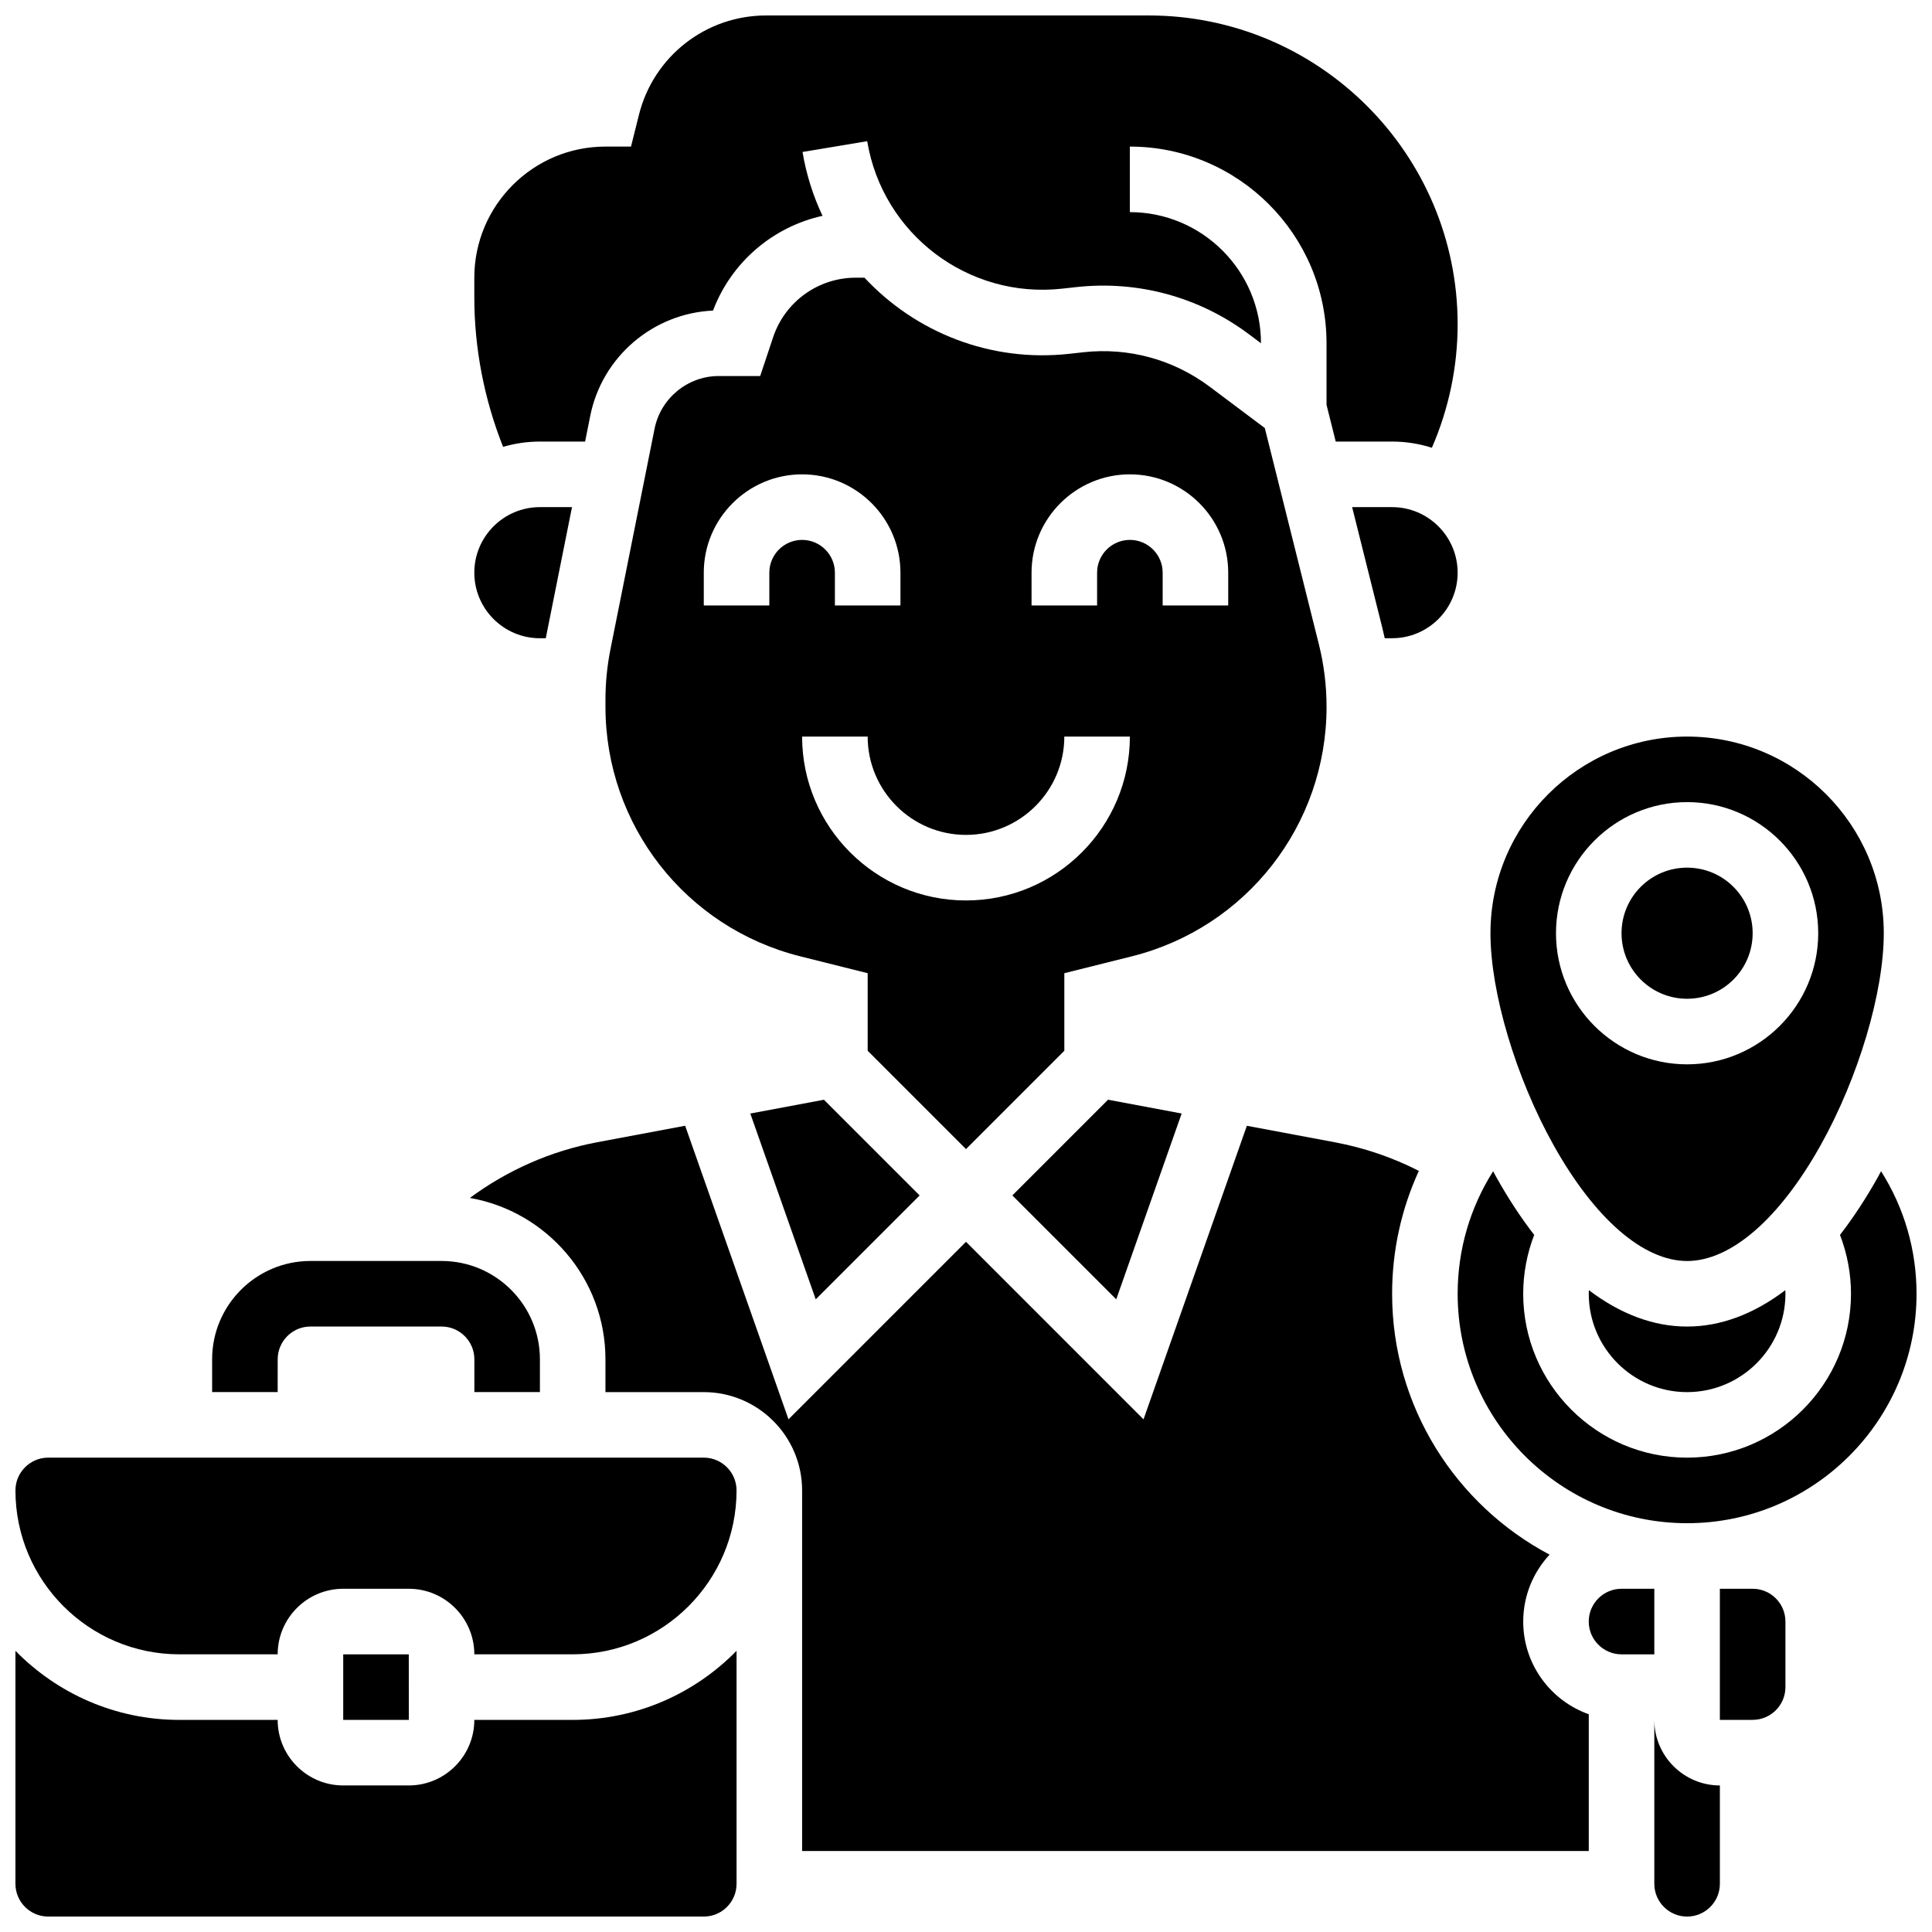 <?xml version="1.0" encoding="UTF-8"?>
<!-- Uploaded to: ICON Repo, www.svgrepo.com, Generator: ICON Repo Mixer Tools -->
<svg width="800px" height="800px" version="1.1" viewBox="144 144 512 512" xmlns="http://www.w3.org/2000/svg">
 <defs>
  <clipPath id="e">
   <path d="m269 148.09h262v114.91h-262z"/>
  </clipPath>
  <clipPath id="d">
   <path d="m148.09 581h191.91v70.902h-191.91z"/>
  </clipPath>
  <clipPath id="c">
   <path d="m582 599h18v52.902h-18z"/>
  </clipPath>
  <clipPath id="b">
   <path d="m530 454h121.9v94h-121.9z"/>
  </clipPath>
  <clipPath id="a">
   <path d="m148.09 530h191.91v53h-191.91z"/>
  </clipPath>
 </defs>
 <path d="m217.59 504.23c0-4.789 3.898-8.688 8.688-8.688h34.746c4.789 0 8.688 3.898 8.688 8.688v8.688h17.371v-8.688c0-14.367-11.691-26.059-26.059-26.059h-34.75c-14.367 0-26.059 11.691-26.059 26.059v8.688h17.371z"/>
 <path d="m287.07 313.14h1.578c0.031-0.16 0.051-0.324 0.082-0.48l6.856-34.266h-8.516c-9.578 0-17.371 7.793-17.371 17.371s7.793 17.375 17.371 17.375z"/>
 <path d="m495.55 331.29c0-5.57-0.684-11.137-2.035-16.539l-14.328-57.316-14.602-10.949c-9.625-7.219-21.512-10.465-33.469-9.137l-3.699 0.41c-21.004 2.336-40.863-5.727-54.324-20.172l-2.301 0.004c-9.957 0-18.766 6.348-21.914 15.797l-3.418 10.262h-10.957c-8.254 0-15.418 5.875-17.035 13.965l-11.691 58.449c-0.879 4.394-1.324 8.891-1.324 13.371v1.852c0 31.348 21.242 58.555 51.656 66.16l17.832 4.461v20.555l26.059 26.059 26.059-26.059v-20.555l17.836-4.457c30.418-7.606 51.656-34.809 51.656-66.16zm-147.67-35.523v8.688h-17.371v-8.688c0-14.367 11.691-26.059 26.059-26.059 14.371 0 26.059 11.691 26.059 26.059v8.688h-17.371v-8.688c0-4.789-3.898-8.688-8.688-8.688-4.789 0-8.688 3.898-8.688 8.688zm52.121 86.863c-23.949 0-43.434-19.484-43.434-43.434h17.371c0 14.367 11.691 26.059 26.059 26.059 14.367 0 26.059-11.691 26.059-26.059h17.371c0.004 23.949-19.48 43.434-43.426 43.434zm69.488-78.176h-17.371v-8.688c0-4.789-3.898-8.688-8.688-8.688-4.789 0-8.688 3.898-8.688 8.688v8.688h-17.371v-8.688c0-14.367 11.691-26.059 26.059-26.059 14.371 0 26.059 11.691 26.059 26.059z"/>
 <path d="m502.33 278.39 8.035 32.145c0.215 0.863 0.418 1.73 0.605 2.602h1.949c9.578 0 17.371-7.793 17.371-17.371s-7.793-17.371-17.371-17.371z"/>
 <path d="m342.84 439.1 17.336 49.238 27.535-27.531-25.363-25.363z"/>
 <path d="m412.28 460.8 27.535 27.531 17.336-49.238-19.508-3.656z"/>
 <path d="m608.47 391.31c0 9.594-7.777 17.371-17.375 17.371-9.594 0-17.371-7.777-17.371-17.371s7.777-17.375 17.371-17.375c9.598 0 17.375 7.781 17.375 17.375"/>
 <g clip-path="url(#e)">
  <path d="m287.07 261.02h11.988l1.363-6.816c3.137-15.68 16.68-27.191 32.531-27.895 4.891-12.879 15.891-22.195 29.023-25.113-2.481-5.258-4.297-10.922-5.297-16.922l17.137-2.856c4.113 24.676 26.801 41.84 51.672 39.078l3.703-0.41c16.367-1.812 32.637 2.621 45.812 12.504l3.168 2.371c0-19.16-15.586-34.746-34.746-34.746v-17.371c28.738 0 52.117 23.379 52.117 52.117v16.305l2.438 9.758 14.938-0.004c3.676 0 7.215 0.578 10.543 1.641 4.481-10.293 6.828-21.457 6.828-32.719 0-45.129-36.715-81.844-81.844-81.844h-101.41c-15.973 0-29.836 10.824-33.707 26.32l-2.106 8.426h-6.781c-19.16 0-34.746 15.586-34.746 34.746v5.184c0 13.52 2.625 27.07 7.629 39.648 3.094-0.906 6.363-1.402 9.742-1.402z"/>
 </g>
 <path d="m565.07 485.91c-0.012 0.32-0.031 0.637-0.031 0.957 0 14.367 11.691 26.059 26.059 26.059 14.367 0 26.059-11.691 26.059-26.059 0-0.32-0.02-0.637-0.031-0.953-8.336 6.32-17.137 9.637-26.027 9.637-8.887 0-17.691-3.316-26.027-9.641z"/>
 <path d="m591.1 478.18c11.59 0 24.496-11.199 35.414-30.734 9.992-17.879 16.707-40.438 16.707-56.129 0-28.738-23.379-52.117-52.117-52.117-28.738 0-52.117 23.379-52.117 52.117 0 15.691 6.715 38.25 16.707 56.129 10.91 19.535 23.816 30.734 35.406 30.734zm0-121.61c19.16 0 34.746 15.586 34.746 34.746s-15.586 34.746-34.746 34.746-34.746-15.586-34.746-34.746 15.59-34.746 34.746-34.746z"/>
 <path d="m582.41 565.04h-8.688c-4.789 0-8.688 3.898-8.688 8.688 0 4.789 3.898 8.688 8.688 8.688h8.688z"/>
 <g clip-path="url(#d)">
  <path d="m269.7 599.79c0 9.578-7.793 17.371-17.371 17.371h-17.375c-9.578 0-17.371-7.793-17.371-17.371h-26.059c-17 0-32.387-7.023-43.434-18.309v61.742c0 4.789 3.898 8.688 8.688 8.688h173.73c4.789 0 8.688-3.898 8.688-8.688v-61.742c-11.047 11.285-26.434 18.309-43.434 18.309z"/>
 </g>
 <g clip-path="url(#c)">
  <path d="m582.41 599.79v43.434c0 4.789 3.898 8.688 8.688 8.688 4.789 0 8.688-3.898 8.688-8.688v-26.059c-9.582-0.004-17.375-7.797-17.375-17.375z"/>
 </g>
 <path d="m608.47 565.04h-8.688v34.742h8.688c4.789 0 8.688-3.898 8.688-8.688v-17.371c-0.004-4.785-3.898-8.684-8.688-8.684z"/>
 <g clip-path="url(#b)">
  <path d="m642.5 454.39c-0.273 0.508-0.539 1.023-0.82 1.523-3.184 5.695-6.551 10.816-10.062 15.344 1.906 4.961 2.914 10.258 2.914 15.602 0 23.949-19.484 43.434-43.434 43.434-23.949 0-43.434-19.484-43.434-43.434 0-5.344 1.008-10.641 2.914-15.602-3.512-4.527-6.879-9.648-10.062-15.344-0.281-0.5-0.547-1.016-0.82-1.523-6.109 9.637-9.402 20.812-9.402 32.469 0 33.527 27.277 60.805 60.805 60.805s60.805-27.277 60.805-60.805c0-11.656-3.289-22.832-9.402-32.469z"/>
 </g>
 <path d="m547.67 573.73c0-6.844 2.656-13.078 6.988-17.73-24.797-13.125-41.734-39.184-41.734-69.133 0-11.418 2.453-22.477 7.09-32.574-6.996-3.574-14.465-6.113-22.285-7.582l-23.297-4.367-27.387 77.797-47.043-47.051-47.043 47.043-27.387-77.797-23.297 4.367c-12.312 2.309-23.84 7.441-33.754 14.762 20.383 3.57 35.93 21.387 35.93 42.773v8.688h26.059c14.367 0 26.059 11.691 26.059 26.059v95.551h208.47v-36.238c-10.109-3.59-17.371-13.242-17.371-24.566z"/>
 <path d="m252.34 599.79-0.008-17.371h-17.375v17.371h17.371 0.012z"/>
 <g clip-path="url(#a)">
  <path d="m330.51 530.29h-173.73c-4.789 0-8.688 3.898-8.688 8.688 0 23.949 19.484 43.434 43.434 43.434h26.059c0-9.578 7.793-17.371 17.371-17.371h17.371c9.578 0 17.371 7.793 17.371 17.371h26.059c23.949 0 43.434-19.484 43.434-43.434 0.004-4.789-3.894-8.688-8.684-8.688z"/>
 </g>
</svg>